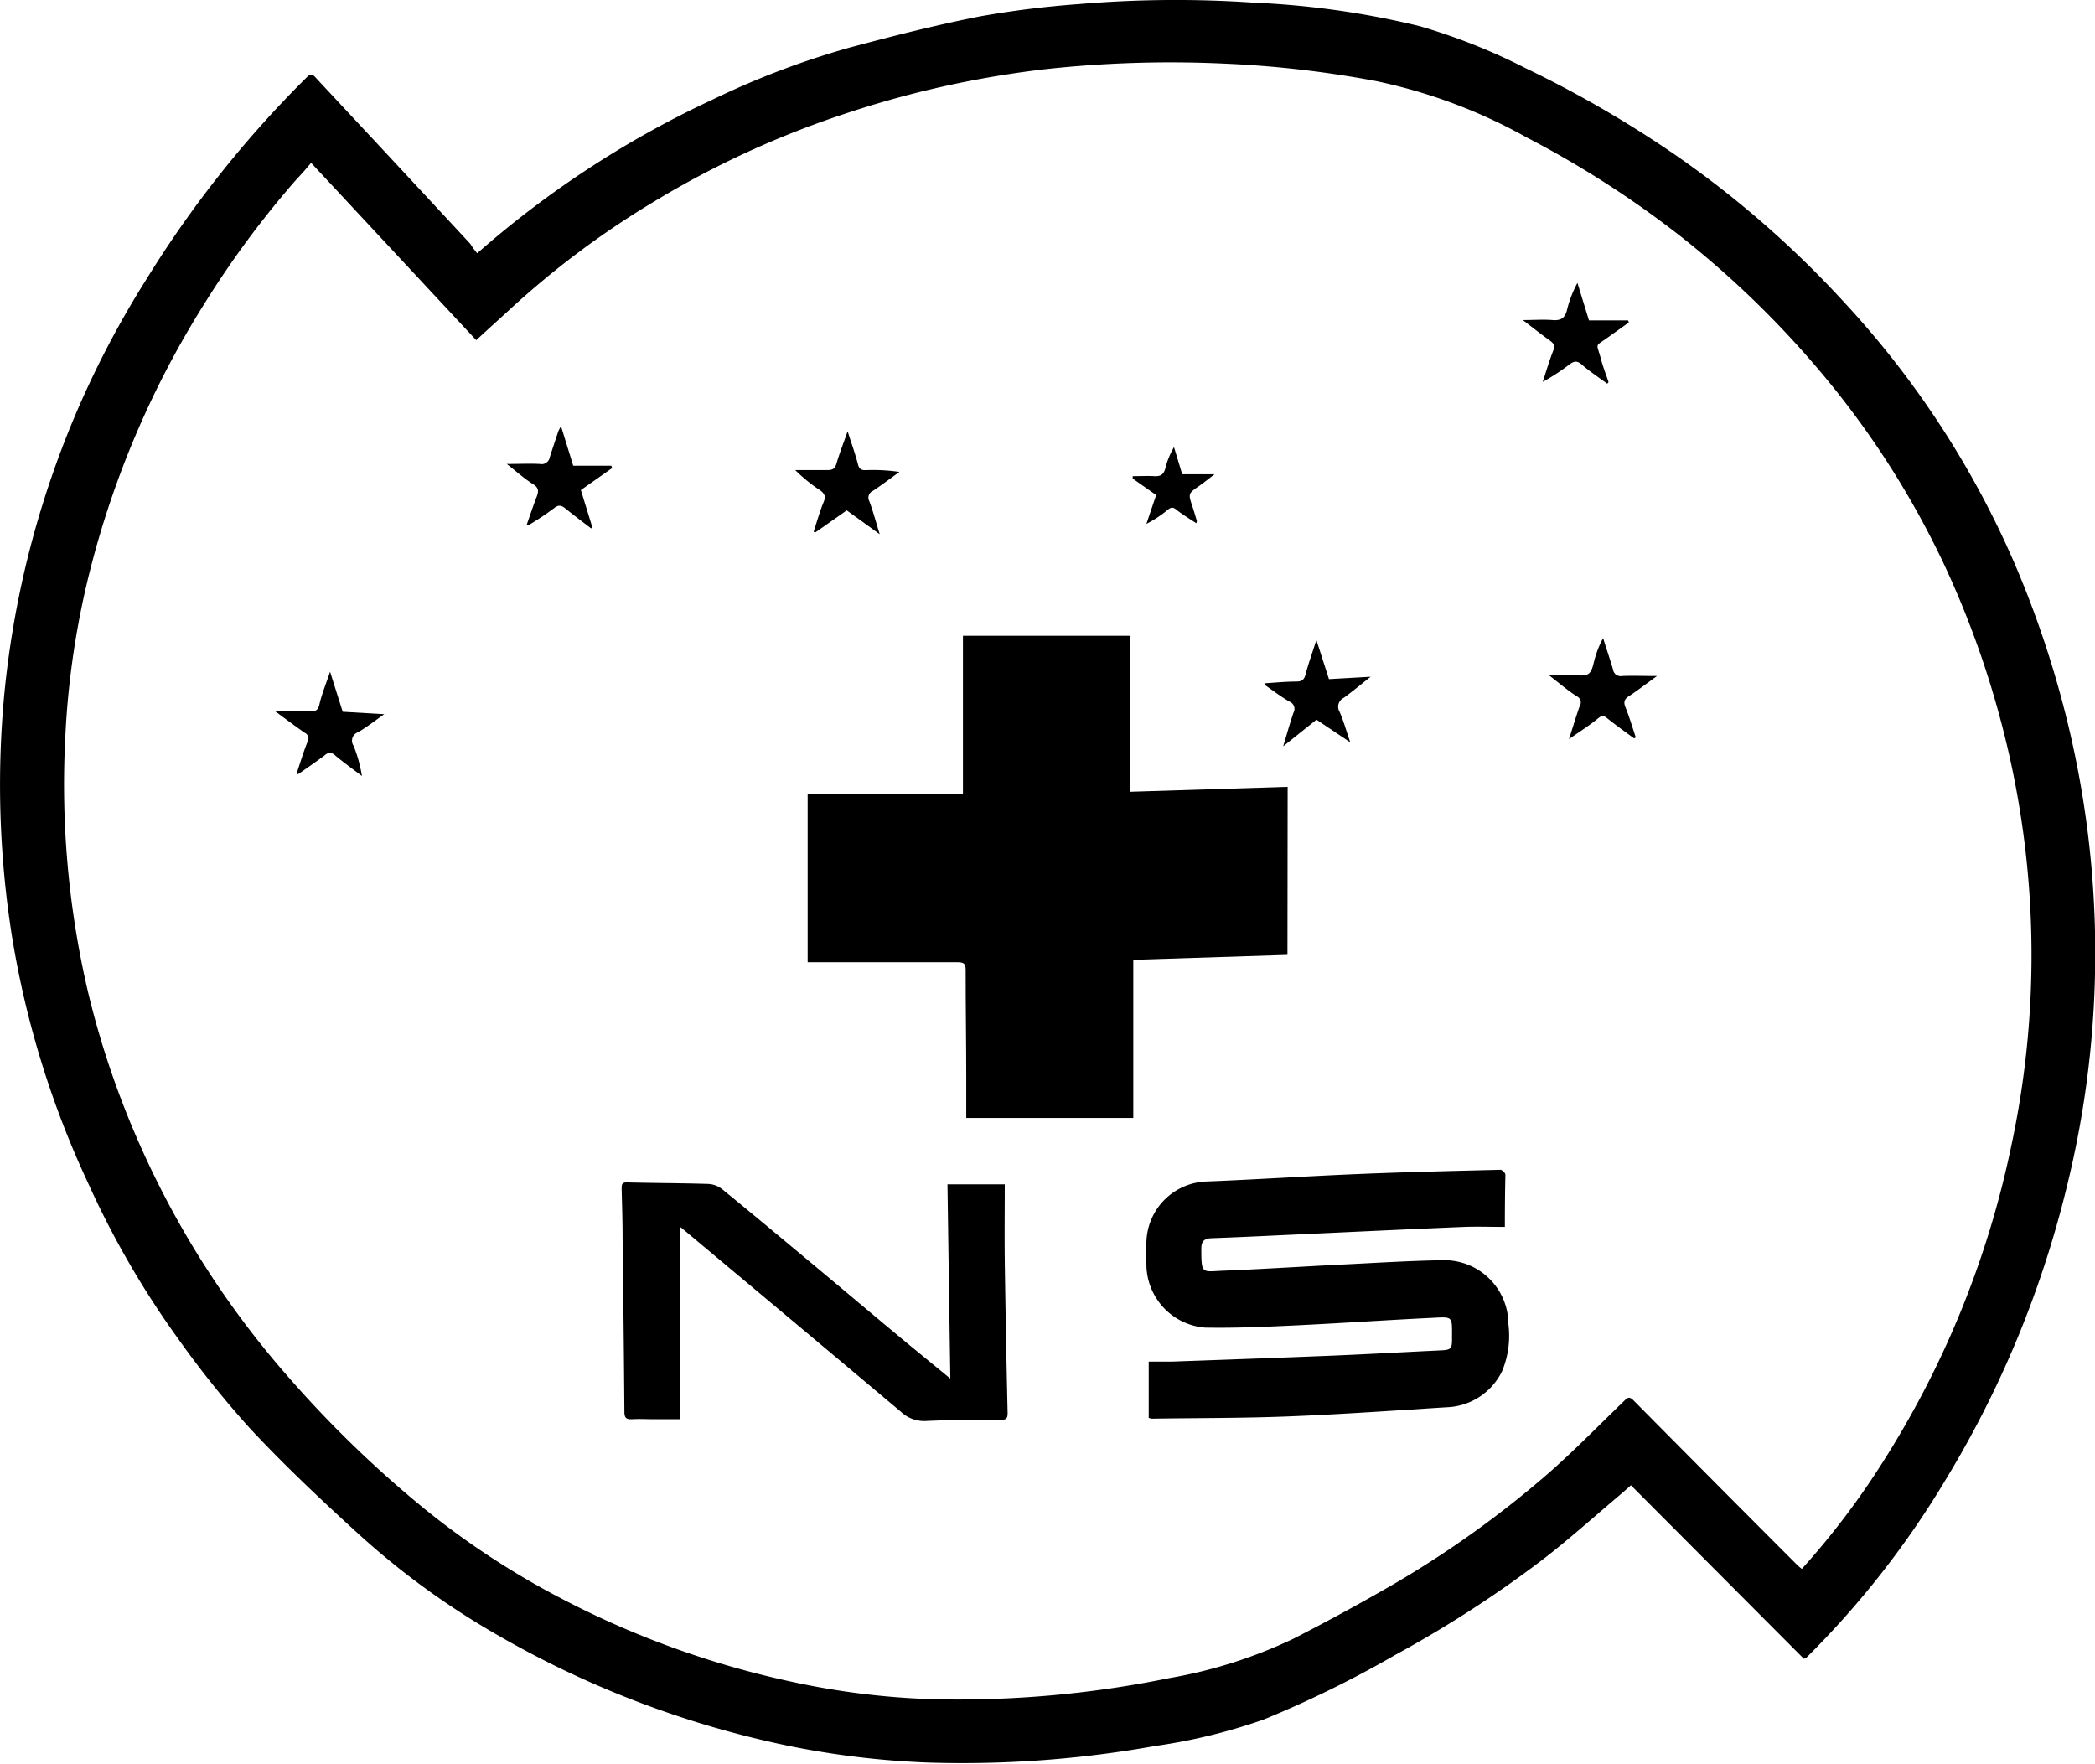 <svg id="グループ_27" data-name="グループ 27" xmlns="http://www.w3.org/2000/svg" width="42.494" height="35.775" viewBox="0 0 42.494 35.775">
  <g id="グループ_1" data-name="グループ 1" transform="translate(0 0)">
    <path id="パス_1" data-name="パス 1" d="M272.283,180.217a20.012,20.012,0,0,1,4.773-3.116,16.833,16.833,0,0,1,2.785-1.057c.874-.233,1.753-.457,2.641-.632a19.54,19.54,0,0,1,1.989-.248,23.234,23.234,0,0,1,3.57-.03,17.4,17.4,0,0,1,3.346.473,12.22,12.22,0,0,1,2.16.855,22.853,22.853,0,0,1,3.026,1.752A20.32,20.32,0,0,1,300,181.2a18.7,18.7,0,0,1,3.482,5.345,20.43,20.43,0,0,1,1.019,3.024,19.771,19.771,0,0,1,.013,9.632,20.924,20.924,0,0,1-2.45,5.9,18.334,18.334,0,0,1-2.818,3.6.287.287,0,0,1-.053.025l-3.508-3.52c-.074.066-.142.128-.212.187-.528.445-1.042.909-1.589,1.329a23.339,23.339,0,0,1-2.977,1.924,22.018,22.018,0,0,1-2.666,1.31,11.471,11.471,0,0,1-2.21.539,22.2,22.2,0,0,1-4.569.337,17.4,17.4,0,0,1-2.9-.348,19.788,19.788,0,0,1-5.971-2.3,15.939,15.939,0,0,1-2.738-2.011c-.754-.687-1.5-1.391-2.192-2.135a19.837,19.837,0,0,1-1.445-1.806,18.092,18.092,0,0,1-1.809-3.12,18.981,18.981,0,0,1-1.561-5.046,19.6,19.6,0,0,1-.15-4.955,19.25,19.25,0,0,1,2.879-8.369,22.057,22.057,0,0,1,3.257-4.1c.088-.087.128-.039.183.021q.634.681,1.269,1.361.93,1,1.858,2C272.189,180.1,272.233,180.157,272.283,180.217Zm-3.369-1.834c-.066.078-.111.132-.158.185-.069.078-.142.153-.21.232a19.28,19.28,0,0,0-1.806,2.456,18.839,18.839,0,0,0-2.284,5.293,17.09,17.09,0,0,0-.527,3.466,18.475,18.475,0,0,0,.461,5.189,17.924,17.924,0,0,0,1.043,3.079,18.455,18.455,0,0,0,3.028,4.737,22.754,22.754,0,0,0,2.74,2.653,16.568,16.568,0,0,0,2.867,1.871,18.38,18.38,0,0,0,4.5,1.627,15.731,15.731,0,0,0,2.961.375,21.387,21.387,0,0,0,4.786-.427,9.688,9.688,0,0,0,2.524-.8q.906-.463,1.791-.968a20.638,20.638,0,0,0,3.363-2.372c.537-.469,1.035-.982,1.548-1.477.063-.061.1-.113.194-.02q1.657,1.674,3.322,3.34c.029.029.062.054.094.081a15.8,15.8,0,0,0,1.588-2.081,19.218,19.218,0,0,0,2.658-6.485,18.447,18.447,0,0,0-.207-8.626,18.926,18.926,0,0,0-1.182-3.244,17.877,17.877,0,0,0-2.492-3.862,19.411,19.411,0,0,0-2.808-2.72,20.1,20.1,0,0,0-3.131-2.014,10.788,10.788,0,0,0-3.064-1.147,21.646,21.646,0,0,0-3.084-.354,23.4,23.4,0,0,0-3.584.109,20.17,20.17,0,0,0-4.153.925,18.821,18.821,0,0,0-3.822,1.765,17.881,17.881,0,0,0-2.938,2.2c-.218.2-.442.4-.668.611Z" transform="translate(-262.604 -175.08)"/>
    <path id="パス_2" data-name="パス 2" d="M492.915,355.172l-3.127.1v3.208H486.4c0-.257,0-.535,0-.814,0-.73-.013-1.46-.012-2.19,0-.127-.04-.155-.161-.155-.961,0-1.921,0-2.882,0h-.162v-3.406h3.15V348.7h3.386v3.164l3.2-.1Z" transform="translate(-466.801 -335.804)"/>
    <path id="パス_3" data-name="パス 3" d="M582.888,495.808c-.276,0-.555-.01-.832,0-1.041.043-2.082.093-3.123.141-.663.03-1.325.064-1.988.088-.154.005-.214.058-.214.214,0,.526.014.462.442.445.8-.032,1.6-.084,2.4-.124.7-.034,1.391-.079,2.087-.089a1.3,1.3,0,0,1,1.3,1.3,1.866,1.866,0,0,1-.127.948,1.3,1.3,0,0,1-1.126.735c-1.067.067-2.134.143-3.2.185-.926.037-1.854.032-2.781.046a.306.306,0,0,1-.062-.016V498.54c.152,0,.31,0,.467,0,1.085-.039,2.17-.077,3.255-.121.729-.03,1.457-.072,2.185-.106.225-.01.247-.027.245-.246,0-.461.032-.436-.432-.413-.926.045-1.85.109-2.776.153-.6.028-1.206.055-1.808.043a1.293,1.293,0,0,1-1.181-1.216c-.006-.186-.012-.373,0-.559a1.262,1.262,0,0,1,1.23-1.189c1.025-.041,2.048-.109,3.072-.151.959-.04,1.919-.062,2.878-.086.033,0,.1.064.1.1C582.891,495.086,582.888,495.426,582.888,495.808Z" transform="translate(-552.364 -470.922)"/>
    <path id="パス_4" data-name="パス 4" d="M433.607,498.924v3.9h-.547c-.143,0-.286-.009-.428,0-.112.005-.151-.026-.152-.146-.009-1.185-.023-2.371-.037-3.556,0-.324-.011-.647-.019-.971,0-.08,0-.132.11-.13.549.014,1.1.014,1.646.031a.492.492,0,0,1,.275.1c.633.516,1.259,1.04,1.886,1.563.564.47,1.125.944,1.69,1.414.344.287.692.569,1.06.871-.02-1.325-.039-2.625-.058-3.94h1.162c0,.515-.006,1.029,0,1.542q.022,1.547.058,3.094c0,.114-.029.14-.135.14-.51,0-1.021,0-1.531.025a.687.687,0,0,1-.5-.189q-1.328-1.116-2.659-2.23l-1.777-1.487A.369.369,0,0,0,433.607,498.924Z" transform="translate(-419.815 -474.038)"/>
    <path id="パス_5" data-name="パス 5" d="M338.2,360.733c.072-.214.136-.431.22-.64a.129.129,0,0,0-.056-.188c-.191-.133-.379-.273-.6-.437.265,0,.485-.009.7,0,.12.007.172-.015.2-.144.048-.207.131-.407.215-.657l.256.812.843.05c-.2.14-.359.266-.532.366a.18.18,0,0,0-.091.272,2.788,2.788,0,0,1,.17.615c-.18-.137-.365-.269-.539-.414a.143.143,0,0,0-.212-.009c-.176.134-.361.258-.542.386Z" transform="translate(-332.184 -345.042)"/>
    <path id="パス_6" data-name="パス 6" d="M680.379,254.521c-.174-.129-.357-.248-.519-.39-.1-.087-.163-.063-.25,0a4.1,4.1,0,0,1-.54.353c.07-.212.132-.428.214-.636.039-.1.011-.142-.066-.2-.179-.128-.351-.265-.551-.418.225,0,.415-.015.6,0s.261-.05.3-.224a2.274,2.274,0,0,1,.207-.53l.234.761h.792l.017.039c-.133.1-.266.191-.4.288-.309.227-.258.1-.16.478.04.151.1.3.148.446Z" transform="translate(-647.778 -246.738)"/>
    <path id="パス_7" data-name="パス 7" d="M480.959,294.577l-.644.452-.027-.021c.066-.2.12-.4.2-.594.056-.128.014-.188-.084-.254a3.237,3.237,0,0,1-.49-.4c.215,0,.431,0,.646,0,.1,0,.157-.019.189-.127.062-.212.143-.419.228-.66.078.247.154.456.21.671.025.1.071.119.16.117a3.706,3.706,0,0,1,.68.036c-.178.128-.352.262-.535.383a.151.151,0,0,0-.074.214c.075.2.131.413.21.667Z" transform="translate(-463.784 -284.225)"/>
    <path id="パス_8" data-name="パス 8" d="M608.074,350.854c.21-.013.42-.034.631-.035.112,0,.162-.03.192-.143.057-.219.135-.433.22-.7l.255.794.845-.048c-.206.163-.37.3-.544.427a.2.2,0,0,0-.085.285c.081.187.136.385.216.618l-.685-.459-.675.539c.078-.26.137-.472.208-.68a.159.159,0,0,0-.081-.226c-.175-.1-.338-.227-.506-.342Z" transform="translate(-582.416 -336.995)"/>
    <path id="パス_9" data-name="パス 9" d="M401.445,293.523c.066-.188.128-.377.2-.562.041-.108.05-.181-.071-.257-.179-.112-.338-.257-.535-.41.245,0,.46-.011.672,0a.167.167,0,0,0,.2-.137q.083-.257.169-.512c.011-.032.029-.062.058-.122l.249.806h.772l.019.046-.636.448.234.76-.027.017c-.172-.132-.346-.261-.516-.4-.081-.064-.138-.089-.238-.007a5.743,5.743,0,0,1-.52.345Z" transform="translate(-390.76 -282.883)"/>
    <path id="パス_10" data-name="パス 10" d="M687.36,351.517c-.179-.132-.36-.26-.535-.4-.068-.054-.1-.081-.19-.01-.175.145-.37.267-.595.425.081-.251.143-.462.217-.67a.137.137,0,0,0-.062-.2c-.186-.122-.356-.267-.576-.437h.414c.136,0,.306.047.4-.017s.1-.237.148-.364a1.758,1.758,0,0,1,.151-.36c.066.21.136.419.2.631a.157.157,0,0,0,.185.137c.221-.009.442,0,.708,0-.207.149-.377.281-.556.4-.1.063-.131.117-.083.236.081.2.14.406.209.61Z" transform="translate(-654.215 -336.54)"/>
    <path id="パス_11" data-name="パス 11" d="M572.542,298.264l-.476-.334v-.049c.148,0,.3-.009.443,0s.192-.053.224-.175a1.531,1.531,0,0,1,.171-.413l.167.55h.654c-.118.091-.209.166-.306.233-.228.159-.228.157-.144.412.033.1.063.2.092.3,0,.013-.006.029-.01.049-.139-.093-.28-.175-.405-.276-.074-.06-.114-.048-.179.006a2.331,2.331,0,0,1-.429.282Z" transform="translate(-549.091 -288.223)"/>
  </g>
</svg>
